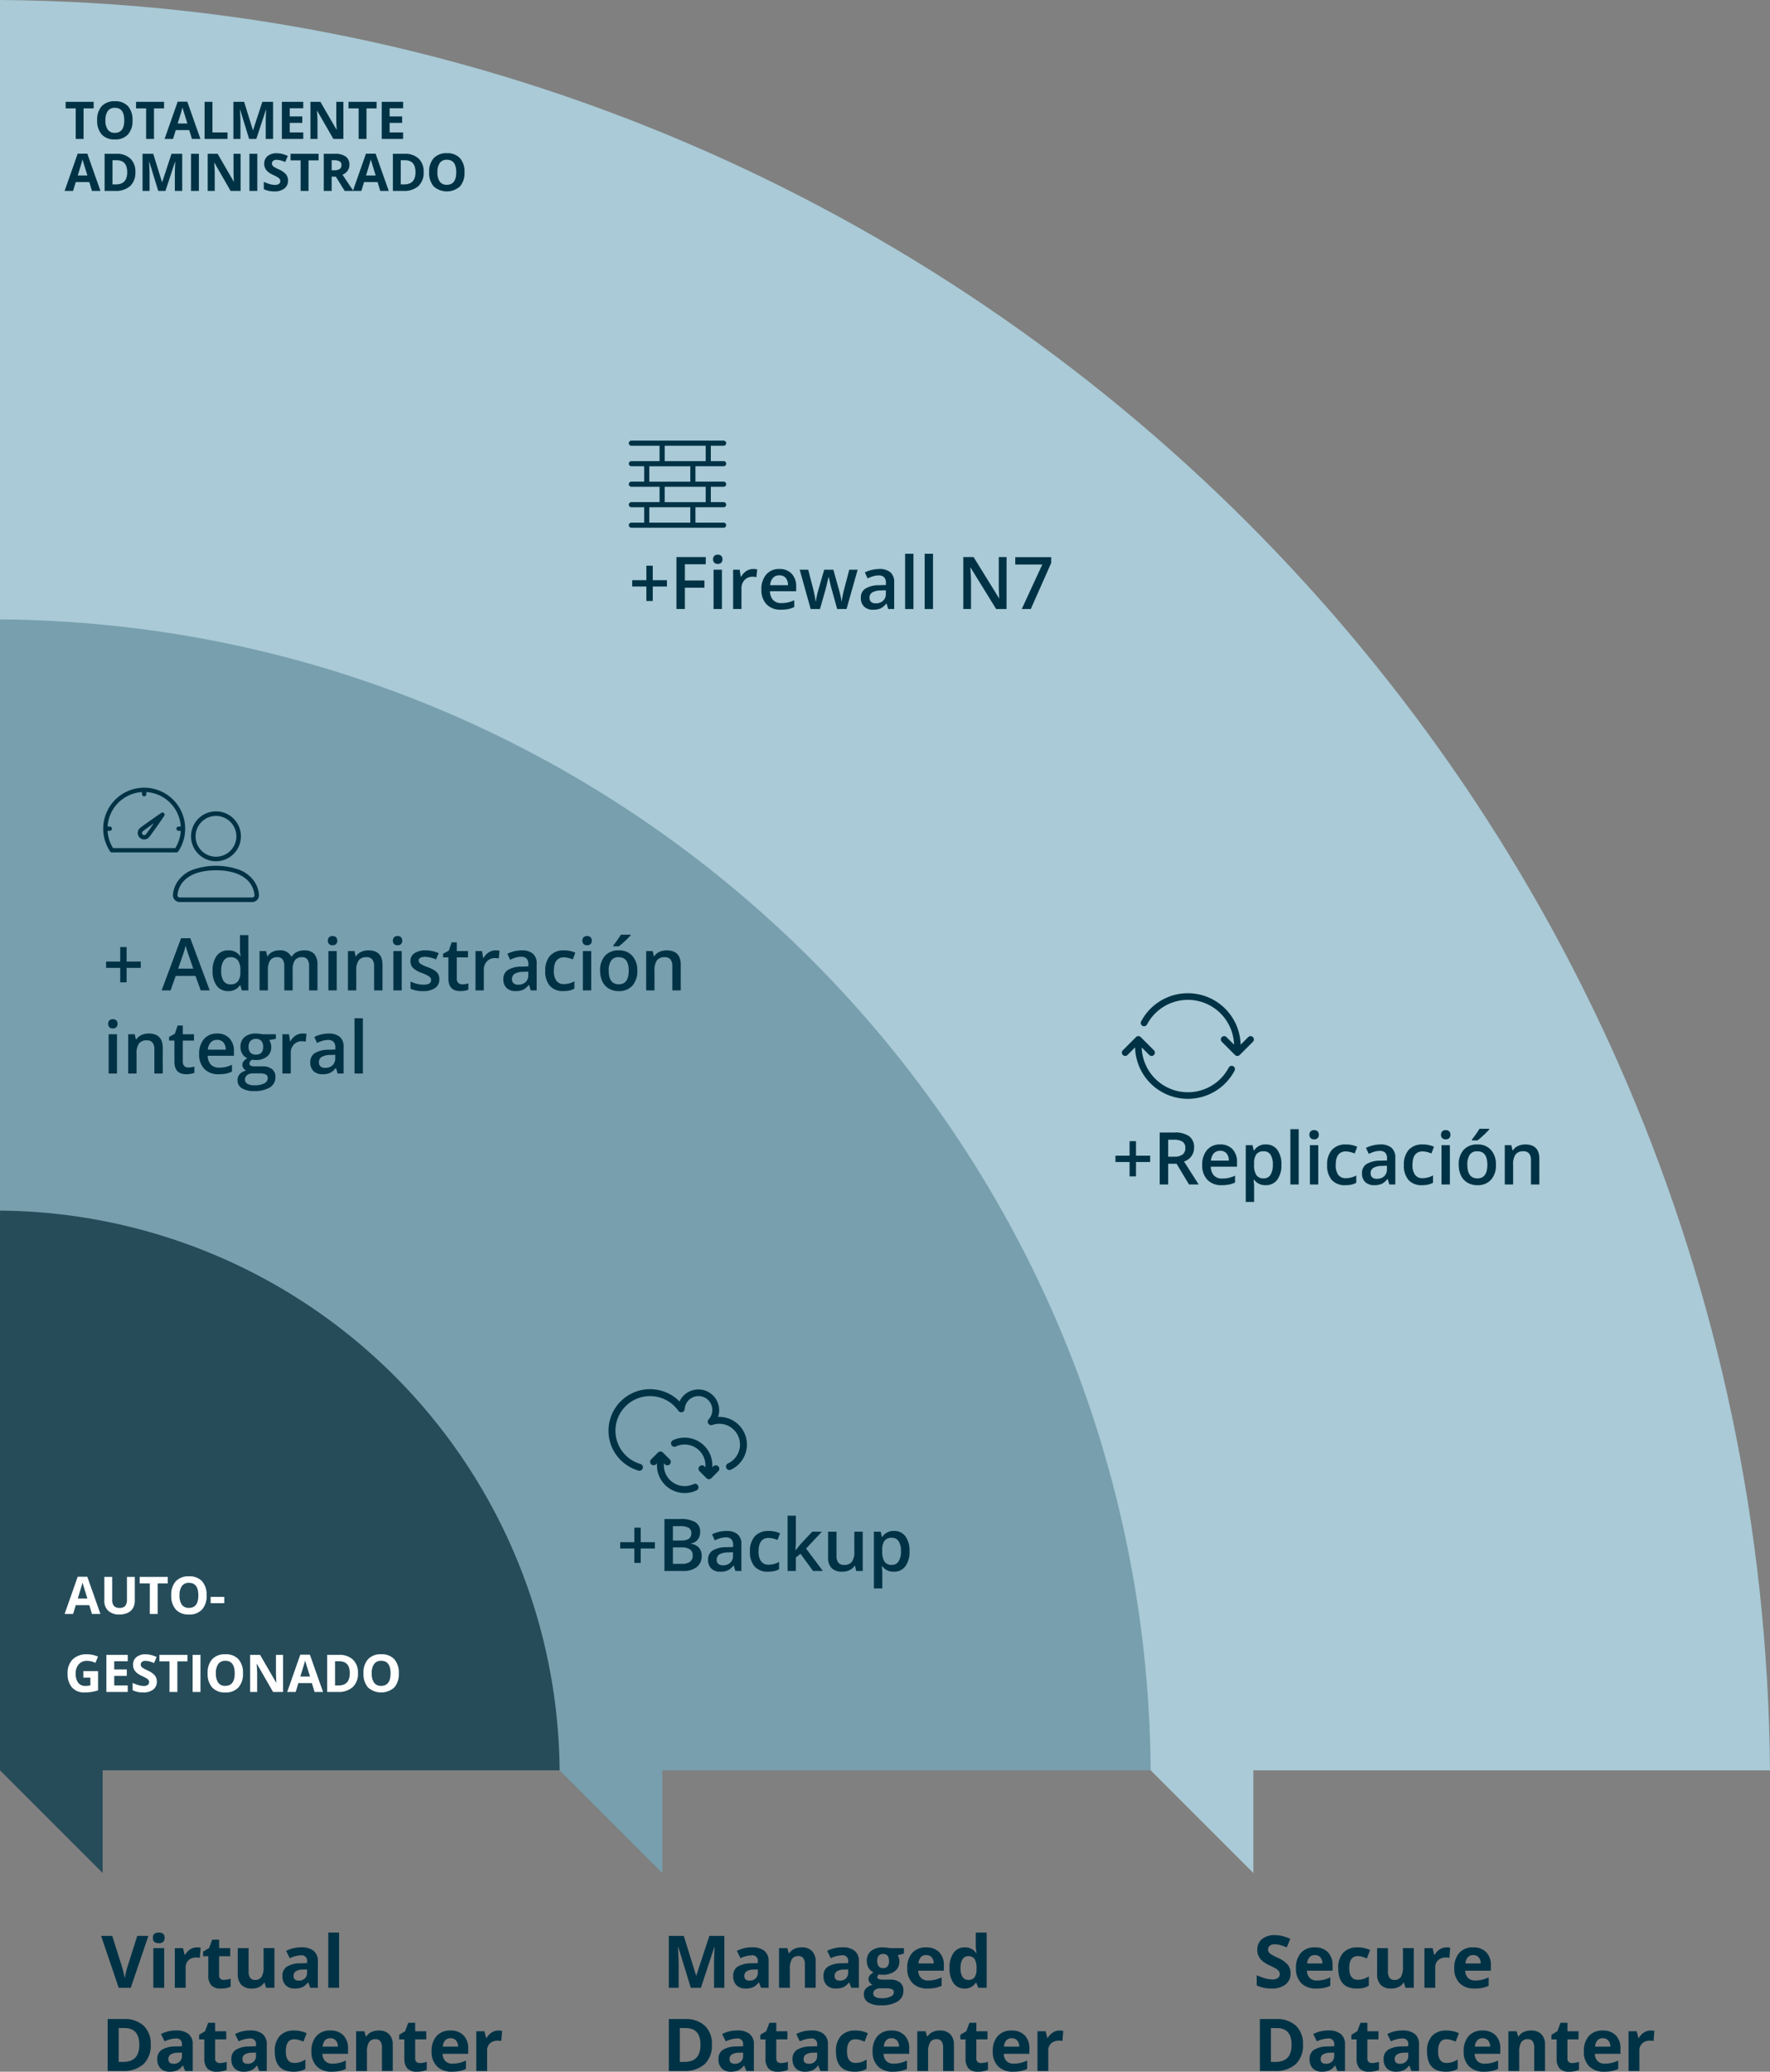 <svg xmlns="http://www.w3.org/2000/svg" width="340.643" height="398.631">
  <rect width="100%" height="100%" fill="#808080" stroke="none"/>
  <defs>
    <clipPath id="a">
      <path fill="#a9cad6" d="M0 0h340.642v340.642H0z"/>
    </clipPath>
    <clipPath id="b">
      <path fill="#789fae" d="M0 0h221.457v221.457H0z"/>
    </clipPath>
    <clipPath id="c">
      <path fill="#264c5a" d="M0 0h107.7v107.7H0z"/>
    </clipPath>
  </defs>
  <g clip-path="url(#a)" transform="translate(.001)">
    <path fill="#a9cad6" d="M0 340.64h340.642C339.17 153.143 187.5 1.471 0-.002Z"/>
  </g>
  <g clip-path="url(#b)" transform="translate(.001 119.185)">
    <path fill="#789fae" d="M0 221.456h221.457C220.5 99.561 121.895.956 0-.001Z"/>
  </g>
  <g clip-path="url(#c)" transform="translate(.001 232.943)">
    <path fill="#264c5a" d="M0 107.699h107.7A108.564 108.564 0 0 0 0-.001Z"/>
  </g>
  <path fill="#003245" d="M26.418 372.5h2.141l-3.4 9.994H22.85l-3.391-9.994h2.14l1.88 5.947q.157.526.325 1.227t.208.974a17.51 17.51 0 0 1 .513-2.2Zm3 .376q0-1.019 1.135-1.019t1.135 1.019a.993.993 0 0 1-.284.755 1.192 1.192 0 0 1-.851.27q-1.13 0-1.13-1.025Zm2.178 9.618h-2.085v-7.643h2.085Zm6.313-7.786a3.362 3.362 0 0 1 .7.062l-.15 1.954a2.388 2.388 0 0 0-.615-.068 2.211 2.211 0 0 0-1.555.513 1.853 1.853 0 0 0-.557 1.436v3.889h-2.088v-7.643h1.579l.308 1.285h.1a2.873 2.873 0 0 1 .96-1.036 2.368 2.368 0 0 1 1.318-.392Zm5.172 6.262a4.52 4.52 0 0 0 1.313-.239v1.552a4.68 4.68 0 0 1-1.914.349 2.343 2.343 0 0 1-1.821-.638 2.752 2.752 0 0 1-.571-1.9v-3.677h-1v-.882l1.148-.7.6-1.613h1.333v1.629h2.14v1.566h-2.14v3.685a.814.814 0 0 0 .25.656.984.984 0 0 0 .662.212Zm8.131 1.524-.28-.978h-.109a2.2 2.2 0 0 1-.95.824 3.244 3.244 0 0 1-1.4.291 2.669 2.669 0 0 1-2.03-.721 2.9 2.9 0 0 1-.684-2.075v-4.984h2.085v4.464a2.144 2.144 0 0 0 .294 1.241 1.069 1.069 0 0 0 .937.414 1.408 1.408 0 0 0 1.265-.584 3.625 3.625 0 0 0 .39-1.938v-3.6h2.085v7.646Zm8.5 0-.4-1.039h-.053a3.079 3.079 0 0 1-1.083.919 3.5 3.5 0 0 1-1.453.256 2.349 2.349 0 0 1-1.733-.629 2.415 2.415 0 0 1-.632-1.791 2.017 2.017 0 0 1 .851-1.794 4.932 4.932 0 0 1 2.567-.639l1.326-.041v-.335a1.039 1.039 0 0 0-1.189-1.162 5.42 5.42 0 0 0-2.154.555l-.69-1.408a6.213 6.213 0 0 1 2.926-.69 3.644 3.644 0 0 1 2.358.67 2.476 2.476 0 0 1 .82 2.037v5.091Zm-.615-3.541-.807.027a2.583 2.583 0 0 0-1.354.328 1.031 1.031 0 0 0-.444.916q0 .882 1.012.882a1.6 1.6 0 0 0 1.155-.412 1.465 1.465 0 0 0 .434-1.107Zm6.162 3.541h-2.083v-10.637h2.083Zm-36.25 10.907a4.922 4.922 0 0 1-1.4 3.78 5.729 5.729 0 0 1-4.062 1.313h-2.83V388.5h3.142a5.284 5.284 0 0 1 3.8 1.294 4.752 4.752 0 0 1 1.35 3.607Zm-2.2.055q0-3.22-2.844-3.22h-1.129v6.508h.909q3.063 0 3.063-3.288Zm8.821 5.038-.4-1.039h-.055a3.079 3.079 0 0 1-1.083.919 3.5 3.5 0 0 1-1.453.256 2.349 2.349 0 0 1-1.733-.629 2.415 2.415 0 0 1-.632-1.791 2.017 2.017 0 0 1 .851-1.794 4.932 4.932 0 0 1 2.567-.639l1.326-.041v-.335a1.039 1.039 0 0 0-1.189-1.162 5.42 5.42 0 0 0-2.153.554l-.69-1.408a6.213 6.213 0 0 1 2.926-.69 3.645 3.645 0 0 1 2.358.67 2.476 2.476 0 0 1 .82 2.037v5.092Zm-.615-3.541-.807.027a2.583 2.583 0 0 0-1.354.328 1.031 1.031 0 0 0-.444.916q0 .882 1.012.882a1.6 1.6 0 0 0 1.159-.417 1.465 1.465 0 0 0 .434-1.107Zm7.3 2.017a4.52 4.52 0 0 0 1.313-.239v1.552a4.68 4.68 0 0 1-1.914.349 2.343 2.343 0 0 1-1.822-.632 2.752 2.752 0 0 1-.571-1.9v-3.683h-1v-.882l1.148-.7.6-1.613h1.333v1.627h2.14v1.565h-2.14v3.685a.814.814 0 0 0 .25.656.984.984 0 0 0 .66.215Zm7.568 1.524-.4-1.039h-.055a3.079 3.079 0 0 1-1.083.919 3.5 3.5 0 0 1-1.453.256 2.349 2.349 0 0 1-1.733-.629 2.415 2.415 0 0 1-.632-1.791 2.017 2.017 0 0 1 .851-1.794 4.931 4.931 0 0 1 2.567-.639l1.326-.041v-.335a1.039 1.039 0 0 0-1.189-1.162 5.42 5.42 0 0 0-2.153.554l-.69-1.408a6.213 6.213 0 0 1 2.92-.691 3.645 3.645 0 0 1 2.358.67 2.476 2.476 0 0 1 .82 2.037v5.093Zm-.615-3.541-.809.027a2.583 2.583 0 0 0-1.354.328 1.031 1.031 0 0 0-.444.916q0 .882 1.012.882a1.6 1.6 0 0 0 1.159-.417 1.465 1.465 0 0 0 .434-1.107Zm7.181 3.678q-3.568 0-3.568-3.917a4.178 4.178 0 0 1 .971-2.977 3.641 3.641 0 0 1 2.782-1.029 5.3 5.3 0 0 1 2.379.52l-.615 1.613q-.492-.2-.916-.325a2.951 2.951 0 0 0-.848-.126q-1.627 0-1.627 2.311 0 2.242 1.627 2.242a3.709 3.709 0 0 0 1.114-.161 4.023 4.023 0 0 0 1.025-.5v1.784a3.36 3.36 0 0 1-1.022.444 5.747 5.747 0 0 1-1.302.121Zm7.12-6.437a1.322 1.322 0 0 0-1.039.42 1.946 1.946 0 0 0-.431 1.193h2.926a1.738 1.738 0 0 0-.4-1.193 1.366 1.366 0 0 0-1.056-.42Zm.294 6.439a3.945 3.945 0 0 1-2.885-1.019 3.857 3.857 0 0 1-1.039-2.885 4.242 4.242 0 0 1 .96-2.97 3.42 3.42 0 0 1 2.66-1.051 3.366 3.366 0 0 1 2.522.923 3.491 3.491 0 0 1 .9 2.55v1.013h-4.93a2.007 2.007 0 0 0 .526 1.388 1.852 1.852 0 0 0 1.381.5 5.732 5.732 0 0 0 1.306-.144 6.533 6.533 0 0 0 1.285-.458v1.614a4.9 4.9 0 0 1-1.169.4 7.37 7.37 0 0 1-1.521.137Zm11.727-.139h-2.085v-4.464a2.144 2.144 0 0 0-.294-1.241 1.069 1.069 0 0 0-.937-.414 1.408 1.408 0 0 0-1.265.584 3.625 3.625 0 0 0-.39 1.938v3.597h-2.084v-7.643h1.593l.28.978h.116a2.2 2.2 0 0 1 .96-.837 3.271 3.271 0 0 1 1.391-.284 2.673 2.673 0 0 1 2.023.721 2.894 2.894 0 0 1 .69 2.082Zm5.226-1.524a4.52 4.52 0 0 0 1.313-.239v1.552a4.68 4.68 0 0 1-1.914.349 2.343 2.343 0 0 1-1.822-.632 2.752 2.752 0 0 1-.571-1.9v-3.683h-1v-.882l1.148-.7.6-1.613h1.333v1.627h2.14v1.565h-2.14v3.685a.814.814 0 0 0 .25.656.984.984 0 0 0 .663.215Zm5.882-4.776a1.322 1.322 0 0 0-1.039.42 1.946 1.946 0 0 0-.431 1.193h2.931a1.738 1.738 0 0 0-.4-1.193 1.366 1.366 0 0 0-1.061-.42Zm.294 6.439a3.945 3.945 0 0 1-2.885-1.019 3.857 3.857 0 0 1-1.039-2.885 4.242 4.242 0 0 1 .96-2.97 3.42 3.42 0 0 1 2.656-1.049 3.366 3.366 0 0 1 2.522.923 3.491 3.491 0 0 1 .9 2.55v1.011h-4.925a2.007 2.007 0 0 0 .526 1.388 1.852 1.852 0 0 0 1.381.5 5.732 5.732 0 0 0 1.306-.144 6.533 6.533 0 0 0 1.285-.458v1.614a4.9 4.9 0 0 1-1.169.4 7.37 7.37 0 0 1-1.518.137Zm8.938-7.923a3.362 3.362 0 0 1 .7.062l-.157 1.955a2.388 2.388 0 0 0-.615-.068 2.211 2.211 0 0 0-1.555.513 1.853 1.853 0 0 0-.557 1.436v3.886h-2.081v-7.643h1.579l.308 1.285h.1a2.873 2.873 0 0 1 .96-1.036 2.368 2.368 0 0 1 1.318-.392ZM132.948 382.494l-2.406-7.841h-.062q.13 2.393.13 3.192v4.649h-1.893V372.5h2.885l2.365 7.643h.041l2.509-7.643h2.885v9.994h-1.976v-4.73q0-.335.01-.772t.092-2.324h-.062l-2.576 7.826Zm13.518 0-.4-1.039h-.055a3.079 3.079 0 0 1-1.083.919 3.5 3.5 0 0 1-1.453.256 2.349 2.349 0 0 1-1.733-.629 2.415 2.415 0 0 1-.632-1.791 2.017 2.017 0 0 1 .851-1.794 4.932 4.932 0 0 1 2.567-.639l1.326-.041v-.335a1.039 1.039 0 0 0-1.195-1.162 5.42 5.42 0 0 0-2.153.554l-.69-1.408a6.213 6.213 0 0 1 2.926-.69 3.645 3.645 0 0 1 2.358.67 2.476 2.476 0 0 1 .82 2.037v5.092Zm-.615-3.541-.807.027a2.583 2.583 0 0 0-1.354.328 1.031 1.031 0 0 0-.444.916q0 .882 1.012.882a1.6 1.6 0 0 0 1.159-.417 1.465 1.465 0 0 0 .434-1.107Zm11.133 3.541h-2.085v-4.464a2.144 2.144 0 0 0-.294-1.236 1.069 1.069 0 0 0-.937-.414 1.408 1.408 0 0 0-1.265.584 3.625 3.625 0 0 0-.39 1.938v3.592h-2.084v-7.643h1.593l.28.978h.116a2.2 2.2 0 0 1 .96-.837 3.271 3.271 0 0 1 1.391-.284 2.673 2.673 0 0 1 2.023.721 2.894 2.894 0 0 1 .69 2.082Zm6.86 0-.4-1.039h-.055a3.079 3.079 0 0 1-1.083.919 3.5 3.5 0 0 1-1.453.256 2.349 2.349 0 0 1-1.733-.629 2.415 2.415 0 0 1-.632-1.791 2.017 2.017 0 0 1 .851-1.794 4.932 4.932 0 0 1 2.567-.639l1.326-.041v-.335a1.039 1.039 0 0 0-1.193-1.162 5.42 5.42 0 0 0-2.153.554l-.69-1.408a6.213 6.213 0 0 1 2.926-.69 3.644 3.644 0 0 1 2.358.67 2.476 2.476 0 0 1 .82 2.037v5.092Zm-.615-3.541-.807.027a2.583 2.583 0 0 0-1.354.328 1.031 1.031 0 0 0-.444.916q0 .882 1.012.882a1.6 1.6 0 0 0 1.159-.417 1.465 1.465 0 0 0 .434-1.107Zm10.73-4.102v1.06l-1.2.308a2.085 2.085 0 0 1 .328 1.148 2.319 2.319 0 0 1-.858 1.917 3.716 3.716 0 0 1-2.382.687l-.376-.021-.308-.034a.693.693 0 0 0-.321.547q0 .451 1.148.451h1.3a2.963 2.963 0 0 1 1.917.54 1.93 1.93 0 0 1 .66 1.586 2.352 2.352 0 0 1-1.118 2.078 5.821 5.821 0 0 1-3.209.738 4.443 4.443 0 0 1-2.444-.557 1.769 1.769 0 0 1-.844-1.562 1.635 1.635 0 0 1 .431-1.155 2.445 2.445 0 0 1 1.265-.663 1.4 1.4 0 0 1-.561-.448 1.1 1.1 0 0 1 .014-1.388 2.924 2.924 0 0 1 .731-.571 2.051 2.051 0 0 1-.954-.834 2.538 2.538 0 0 1-.352-1.354 2.387 2.387 0 0 1 .815-1.93 3.518 3.518 0 0 1 2.324-.684 5.949 5.949 0 0 1 .762.058q.441.058.564.085Zm-5.9 8.723a.756.756 0 0 0 .414.677 2.276 2.276 0 0 0 1.157.243 4.1 4.1 0 0 0 1.757-.308.938.938 0 0 0 .636-.841.6.6 0 0 0-.376-.595 3.079 3.079 0 0 0-1.162-.164h-1.08a1.636 1.636 0 0 0-.96.27.833.833 0 0 0-.386.718Zm.759-6.221a1.556 1.556 0 0 0 .284.984 1.03 1.03 0 0 0 .865.362 1.009 1.009 0 0 0 .861-.362 1.6 1.6 0 0 0 .273-.984q0-1.381-1.135-1.381t-1.149 1.381Zm9.422-1.159a1.322 1.322 0 0 0-1.039.42 1.946 1.946 0 0 0-.431 1.193h2.926a1.738 1.738 0 0 0-.4-1.193 1.366 1.366 0 0 0-1.056-.42Zm.294 6.439a3.945 3.945 0 0 1-2.885-1.019 3.857 3.857 0 0 1-1.039-2.885 4.242 4.242 0 0 1 .96-2.97 3.42 3.42 0 0 1 2.656-1.049 3.366 3.366 0 0 1 2.522.923 3.491 3.491 0 0 1 .9 2.55v1.011h-4.925a2.007 2.007 0 0 0 .526 1.388 1.852 1.852 0 0 0 1.381.5 5.732 5.732 0 0 0 1.306-.144 6.533 6.533 0 0 0 1.285-.458v1.614a4.9 4.9 0 0 1-1.169.4 7.37 7.37 0 0 1-1.518.137Zm7.092 0a2.482 2.482 0 0 1-2.116-1.046 4.808 4.808 0 0 1-.769-2.9 4.813 4.813 0 0 1 .783-2.929 2.542 2.542 0 0 1 2.157-1.049 2.493 2.493 0 0 1 2.2 1.121h.068a8.524 8.524 0 0 1-.157-1.524v-2.449h2.092v10.637h-1.6l-.4-.991h-.089a2.386 2.386 0 0 1-2.168 1.128Zm.731-1.661a1.413 1.413 0 0 0 1.172-.465 2.7 2.7 0 0 0 .407-1.579v-.226a3.125 3.125 0 0 0-.377-1.766 1.409 1.409 0 0 0-1.234-.533 1.224 1.224 0 0 0-1.083.591 3.155 3.155 0 0 0-.383 1.72 2.99 2.99 0 0 0 .39 1.692 1.273 1.273 0 0 0 1.11.564Zm-49.348 12.429a4.922 4.922 0 0 1-1.4 3.78 5.729 5.729 0 0 1-4.062 1.313h-2.83V388.5h3.142a5.284 5.284 0 0 1 3.8 1.294 4.752 4.752 0 0 1 1.35 3.607Zm-2.2.055q0-3.22-2.844-3.22h-1.129v6.508h.909q3.063 0 3.063-3.288Zm8.821 5.038-.4-1.039h-.055a3.079 3.079 0 0 1-1.083.919 3.5 3.5 0 0 1-1.453.256 2.349 2.349 0 0 1-1.733-.629 2.415 2.415 0 0 1-.632-1.791 2.017 2.017 0 0 1 .851-1.794 4.932 4.932 0 0 1 2.567-.639l1.326-.041v-.335a1.039 1.039 0 0 0-1.189-1.162 5.42 5.42 0 0 0-2.153.554l-.69-1.408a6.213 6.213 0 0 1 2.926-.69 3.645 3.645 0 0 1 2.358.67 2.476 2.476 0 0 1 .82 2.037v5.092Zm-.615-3.541-.807.027a2.583 2.583 0 0 0-1.354.328 1.031 1.031 0 0 0-.444.916q0 .882 1.012.882a1.6 1.6 0 0 0 1.159-.417 1.465 1.465 0 0 0 .434-1.107Zm7.3 2.017a4.52 4.52 0 0 0 1.313-.239v1.552a4.68 4.68 0 0 1-1.914.349 2.343 2.343 0 0 1-1.822-.632 2.752 2.752 0 0 1-.571-1.9v-3.683h-1v-.882l1.148-.7.6-1.613h1.333v1.627h2.14v1.565h-2.14v3.685a.814.814 0 0 0 .25.656.984.984 0 0 0 .66.215Zm7.568 1.524-.4-1.039h-.055a3.079 3.079 0 0 1-1.083.919 3.5 3.5 0 0 1-1.453.256 2.349 2.349 0 0 1-1.733-.629 2.415 2.415 0 0 1-.632-1.791 2.017 2.017 0 0 1 .851-1.794 4.931 4.931 0 0 1 2.567-.639l1.326-.041v-.335a1.039 1.039 0 0 0-1.189-1.162 5.42 5.42 0 0 0-2.153.554l-.69-1.408a6.213 6.213 0 0 1 2.92-.691 3.645 3.645 0 0 1 2.358.67 2.476 2.476 0 0 1 .82 2.037v5.093Zm-.615-3.541-.809.027a2.583 2.583 0 0 0-1.354.328 1.031 1.031 0 0 0-.444.916q0 .882 1.012.882a1.6 1.6 0 0 0 1.159-.417 1.465 1.465 0 0 0 .434-1.107Zm7.181 3.678q-3.568 0-3.568-3.917a4.178 4.178 0 0 1 .971-2.977 3.641 3.641 0 0 1 2.782-1.029 5.3 5.3 0 0 1 2.379.52l-.615 1.613q-.492-.2-.916-.325a2.951 2.951 0 0 0-.848-.126q-1.627 0-1.627 2.311 0 2.242 1.627 2.242a3.709 3.709 0 0 0 1.114-.161 4.023 4.023 0 0 0 1.025-.5v1.784a3.36 3.36 0 0 1-1.022.444 5.747 5.747 0 0 1-1.302.121Zm7.12-6.437a1.322 1.322 0 0 0-1.039.42 1.946 1.946 0 0 0-.431 1.193h2.926a1.738 1.738 0 0 0-.4-1.193 1.366 1.366 0 0 0-1.056-.42Zm.294 6.439a3.945 3.945 0 0 1-2.885-1.019 3.857 3.857 0 0 1-1.039-2.885 4.242 4.242 0 0 1 .96-2.97 3.42 3.42 0 0 1 2.66-1.051 3.366 3.366 0 0 1 2.522.923 3.491 3.491 0 0 1 .9 2.55v1.013h-4.93a2.007 2.007 0 0 0 .526 1.388 1.852 1.852 0 0 0 1.381.5 5.732 5.732 0 0 0 1.306-.144 6.533 6.533 0 0 0 1.285-.458v1.614a4.9 4.9 0 0 1-1.169.4 7.37 7.37 0 0 1-1.521.137Zm11.727-.139h-2.085v-4.464a2.144 2.144 0 0 0-.294-1.241 1.069 1.069 0 0 0-.937-.414 1.408 1.408 0 0 0-1.265.584 3.625 3.625 0 0 0-.39 1.938v3.597h-2.084v-7.643h1.593l.28.978h.116a2.2 2.2 0 0 1 .96-.837 3.271 3.271 0 0 1 1.391-.284 2.673 2.673 0 0 1 2.023.721 2.894 2.894 0 0 1 .69 2.082Zm5.226-1.524a4.52 4.52 0 0 0 1.313-.239v1.552a4.68 4.68 0 0 1-1.914.349 2.343 2.343 0 0 1-1.822-.632 2.752 2.752 0 0 1-.571-1.9v-3.683h-1v-.882l1.148-.7.6-1.613h1.333v1.627h2.14v1.565h-2.14v3.685a.814.814 0 0 0 .25.656.984.984 0 0 0 .663.215Zm5.882-4.776a1.322 1.322 0 0 0-1.039.42 1.946 1.946 0 0 0-.431 1.193h2.931a1.738 1.738 0 0 0-.4-1.193 1.366 1.366 0 0 0-1.061-.42Zm.294 6.439a3.945 3.945 0 0 1-2.885-1.019 3.857 3.857 0 0 1-1.039-2.885 4.242 4.242 0 0 1 .96-2.97 3.42 3.42 0 0 1 2.656-1.049 3.366 3.366 0 0 1 2.522.923 3.491 3.491 0 0 1 .9 2.55v1.011h-4.925a2.007 2.007 0 0 0 .526 1.388 1.852 1.852 0 0 0 1.381.5 5.732 5.732 0 0 0 1.306-.144 6.533 6.533 0 0 0 1.285-.458v1.614a4.9 4.9 0 0 1-1.169.4 7.37 7.37 0 0 1-1.518.137Zm8.938-7.923a3.362 3.362 0 0 1 .7.062l-.157 1.955a2.388 2.388 0 0 0-.615-.068 2.211 2.211 0 0 0-1.555.513 1.853 1.853 0 0 0-.557 1.436v3.886h-2.081v-7.643h1.579l.308 1.285h.1a2.873 2.873 0 0 1 .96-1.036 2.368 2.368 0 0 1 1.318-.392ZM248.373 379.719a2.583 2.583 0 0 1-.974 2.133 4.232 4.232 0 0 1-2.71.779 6.366 6.366 0 0 1-2.83-.6v-1.971a11.663 11.663 0 0 0 1.712.636 5.067 5.067 0 0 0 1.282.185 1.822 1.822 0 0 0 1.07-.267.912.912 0 0 0 .373-.793.875.875 0 0 0-.164-.523 1.836 1.836 0 0 0-.482-.441 12.4 12.4 0 0 0-1.3-.677 6.14 6.14 0 0 1-1.374-.827 3.105 3.105 0 0 1-.731-.923 2.634 2.634 0 0 1-.273-1.23 2.583 2.583 0 0 1 .9-2.085 3.735 3.735 0 0 1 2.485-.759 5.868 5.868 0 0 1 1.487.185 10.22 10.22 0 0 1 1.48.52l-.682 1.647a10 10 0 0 0-1.326-.458 4.258 4.258 0 0 0-1.029-.13 1.362 1.362 0 0 0-.923.28.925.925 0 0 0-.321.731.905.905 0 0 0 .13.489 1.428 1.428 0 0 0 .414.4 12.787 12.787 0 0 0 1.343.7 5.345 5.345 0 0 1 1.921 1.343 2.622 2.622 0 0 1 .522 1.656Zm4.673-3.525a1.322 1.322 0 0 0-1.039.42 1.946 1.946 0 0 0-.431 1.193h2.926a1.738 1.738 0 0 0-.4-1.193 1.366 1.366 0 0 0-1.056-.42Zm.294 6.439a3.945 3.945 0 0 1-2.885-1.019 3.857 3.857 0 0 1-1.039-2.887 4.242 4.242 0 0 1 .96-2.97 3.42 3.42 0 0 1 2.656-1.049 3.366 3.366 0 0 1 2.522.923 3.491 3.491 0 0 1 .9 2.55v1.013h-4.926a2.007 2.007 0 0 0 .526 1.388 1.852 1.852 0 0 0 1.381.5 5.732 5.732 0 0 0 1.306-.144 6.533 6.533 0 0 0 1.285-.458v1.614a4.9 4.9 0 0 1-1.169.4 7.37 7.37 0 0 1-1.517.137Zm7.776 0q-3.568 0-3.568-3.917a4.178 4.178 0 0 1 .968-2.979 3.641 3.641 0 0 1 2.782-1.029 5.3 5.3 0 0 1 2.379.52l-.615 1.613q-.492-.2-.916-.325a2.951 2.951 0 0 0-.848-.126q-1.627 0-1.627 2.311 0 2.242 1.627 2.242a3.709 3.709 0 0 0 1.114-.161 4.023 4.023 0 0 0 1.025-.5v1.784a3.36 3.36 0 0 1-1.022.444 5.747 5.747 0 0 1-1.299.121Zm9.368-.139-.28-.978h-.109a2.2 2.2 0 0 1-.95.824 3.244 3.244 0 0 1-1.4.291 2.669 2.669 0 0 1-2.03-.721 2.9 2.9 0 0 1-.684-2.075v-4.984h2.085v4.464a2.144 2.144 0 0 0 .294 1.241 1.069 1.069 0 0 0 .937.414 1.408 1.408 0 0 0 1.265-.584 3.625 3.625 0 0 0 .39-1.938v-3.6h2.085v7.646Zm7.913-7.786a3.362 3.362 0 0 1 .7.062l-.153 1.954a2.388 2.388 0 0 0-.615-.068 2.211 2.211 0 0 0-1.555.513 1.853 1.853 0 0 0-.558 1.435v3.89h-2.084v-7.643h1.579l.305 1.286h.1a2.873 2.873 0 0 1 .96-1.036 2.368 2.368 0 0 1 1.321-.393Zm5.119 1.486a1.322 1.322 0 0 0-1.039.42 1.946 1.946 0 0 0-.431 1.193h2.926a1.738 1.738 0 0 0-.4-1.193 1.366 1.366 0 0 0-1.056-.42Zm.294 6.439a3.945 3.945 0 0 1-2.885-1.019 3.857 3.857 0 0 1-1.039-2.885 4.242 4.242 0 0 1 .96-2.97 3.42 3.42 0 0 1 2.656-1.049 3.366 3.366 0 0 1 2.522.923 3.491 3.491 0 0 1 .9 2.55v1.011h-4.928a2.007 2.007 0 0 0 .526 1.388 1.852 1.852 0 0 0 1.381.5 5.732 5.732 0 0 0 1.306-.144 6.533 6.533 0 0 0 1.285-.458v1.614a4.9 4.9 0 0 1-1.168.4 7.37 7.37 0 0 1-1.518.137Zm-33.044 10.768a4.922 4.922 0 0 1-1.4 3.78 5.729 5.729 0 0 1-4.062 1.313h-2.83V388.5h3.142a5.284 5.284 0 0 1 3.8 1.294 4.752 4.752 0 0 1 1.35 3.607Zm-2.2.055q0-3.22-2.844-3.22h-1.129v6.508h.909q3.063 0 3.063-3.288Zm8.821 5.038-.4-1.039h-.055a3.079 3.079 0 0 1-1.083.919 3.5 3.5 0 0 1-1.453.256 2.349 2.349 0 0 1-1.733-.629 2.415 2.415 0 0 1-.632-1.791 2.017 2.017 0 0 1 .851-1.794 4.932 4.932 0 0 1 2.567-.639l1.326-.041v-.335a1.039 1.039 0 0 0-1.189-1.162 5.42 5.42 0 0 0-2.153.554l-.69-1.408a6.213 6.213 0 0 1 2.926-.69 3.645 3.645 0 0 1 2.358.67 2.476 2.476 0 0 1 .82 2.037v5.092Zm-.615-3.541-.807.027a2.583 2.583 0 0 0-1.354.328 1.031 1.031 0 0 0-.444.916q0 .882 1.012.882a1.6 1.6 0 0 0 1.159-.417 1.465 1.465 0 0 0 .434-1.107Zm7.3 2.017a4.52 4.52 0 0 0 1.313-.239v1.552a4.68 4.68 0 0 1-1.914.349 2.343 2.343 0 0 1-1.822-.632 2.752 2.752 0 0 1-.571-1.9v-3.683h-1v-.882l1.148-.7.6-1.613h1.333v1.627h2.14v1.565h-2.14v3.685a.814.814 0 0 0 .25.656.984.984 0 0 0 .66.215Zm7.568 1.524-.4-1.039h-.055a3.079 3.079 0 0 1-1.083.919 3.5 3.5 0 0 1-1.453.256 2.349 2.349 0 0 1-1.733-.629 2.415 2.415 0 0 1-.632-1.791 2.017 2.017 0 0 1 .851-1.794 4.931 4.931 0 0 1 2.567-.639l1.326-.041v-.335a1.039 1.039 0 0 0-1.189-1.162 5.42 5.42 0 0 0-2.153.554l-.69-1.408a6.213 6.213 0 0 1 2.92-.691 3.645 3.645 0 0 1 2.358.67 2.476 2.476 0 0 1 .82 2.037v5.093Zm-.615-3.541-.809.027a2.583 2.583 0 0 0-1.354.328 1.031 1.031 0 0 0-.444.916q0 .882 1.012.882a1.6 1.6 0 0 0 1.159-.417 1.465 1.465 0 0 0 .434-1.107Zm7.181 3.678q-3.568 0-3.568-3.917a4.178 4.178 0 0 1 .971-2.977 3.641 3.641 0 0 1 2.782-1.029 5.3 5.3 0 0 1 2.379.52l-.615 1.613q-.492-.2-.916-.325a2.951 2.951 0 0 0-.848-.126q-1.627 0-1.627 2.311 0 2.242 1.627 2.242a3.709 3.709 0 0 0 1.114-.161 4.023 4.023 0 0 0 1.025-.5v1.784a3.36 3.36 0 0 1-1.022.444 5.747 5.747 0 0 1-1.302.121Zm7.12-6.437a1.322 1.322 0 0 0-1.039.42 1.946 1.946 0 0 0-.431 1.193h2.926a1.738 1.738 0 0 0-.4-1.193 1.366 1.366 0 0 0-1.056-.42Zm.294 6.439a3.945 3.945 0 0 1-2.885-1.019 3.857 3.857 0 0 1-1.039-2.885 4.242 4.242 0 0 1 .96-2.97 3.42 3.42 0 0 1 2.66-1.051 3.366 3.366 0 0 1 2.522.923 3.491 3.491 0 0 1 .9 2.55v1.013h-4.93a2.007 2.007 0 0 0 .526 1.388 1.852 1.852 0 0 0 1.381.5 5.732 5.732 0 0 0 1.306-.144 6.533 6.533 0 0 0 1.285-.458v1.614a4.9 4.9 0 0 1-1.169.4 7.37 7.37 0 0 1-1.521.137Zm11.727-.139h-2.085v-4.464a2.144 2.144 0 0 0-.294-1.241 1.069 1.069 0 0 0-.937-.414 1.408 1.408 0 0 0-1.265.584 3.625 3.625 0 0 0-.39 1.938v3.597h-2.084v-7.643h1.593l.28.978h.116a2.2 2.2 0 0 1 .96-.837 3.271 3.271 0 0 1 1.391-.284 2.673 2.673 0 0 1 2.023.721 2.894 2.894 0 0 1 .69 2.082Zm5.226-1.524a4.52 4.52 0 0 0 1.313-.239v1.552a4.68 4.68 0 0 1-1.914.349 2.343 2.343 0 0 1-1.822-.632 2.752 2.752 0 0 1-.571-1.9v-3.683h-1v-.882l1.148-.7.6-1.613h1.333v1.627h2.14v1.565h-2.14v3.685a.814.814 0 0 0 .25.656.984.984 0 0 0 .663.215Zm5.882-4.776a1.322 1.322 0 0 0-1.039.42 1.946 1.946 0 0 0-.431 1.193h2.931a1.738 1.738 0 0 0-.4-1.193 1.366 1.366 0 0 0-1.061-.42Zm.294 6.439a3.945 3.945 0 0 1-2.885-1.019 3.857 3.857 0 0 1-1.039-2.885 4.242 4.242 0 0 1 .96-2.97 3.42 3.42 0 0 1 2.656-1.049 3.366 3.366 0 0 1 2.522.923 3.491 3.491 0 0 1 .9 2.55v1.011h-4.925a2.007 2.007 0 0 0 .526 1.388 1.852 1.852 0 0 0 1.381.5 5.732 5.732 0 0 0 1.306-.144 6.533 6.533 0 0 0 1.285-.458v1.614a4.9 4.9 0 0 1-1.169.4 7.37 7.37 0 0 1-1.518.137Zm8.938-7.923a3.362 3.362 0 0 1 .7.062l-.157 1.955a2.388 2.388 0 0 0-.615-.068 2.211 2.211 0 0 0-1.555.513 1.853 1.853 0 0 0-.557 1.436v3.886h-2.081v-7.643h1.579l.308 1.285h.1a2.873 2.873 0 0 1 .96-1.036 2.368 2.368 0 0 1 1.318-.392ZM23.135 186.24h-2.721v-1.217h2.721v-2.789h1.23v2.789h2.728v1.217h-2.728v2.775h-1.23Zm15.49 4.327-1-2.775h-3.819l-.977 2.775h-1.723l3.739-10.035h1.777l3.736 10.035Zm-1.429-4.184-.938-2.716q-.1-.273-.284-.861t-.25-.861a15.32 15.32 0 0 1-.54 1.839l-.9 2.6Zm6.723 4.32a2.633 2.633 0 0 1-2.208-1.025 4.609 4.609 0 0 1-.793-2.878 4.624 4.624 0 0 1 .8-2.9 2.658 2.658 0 0 1 2.229-1.033 2.606 2.606 0 0 1 2.27 1.1h.082a9.63 9.63 0 0 1-.116-1.285v-2.752h1.613v10.637h-1.258l-.28-.991h-.075a2.568 2.568 0 0 1-2.263 1.128Zm.431-1.3a1.748 1.748 0 0 0 1.442-.557 2.933 2.933 0 0 0 .465-1.808v-.226a3.389 3.389 0 0 0-.465-2.03 1.724 1.724 0 0 0-1.456-.6 1.477 1.477 0 0 0-1.306.687 3.521 3.521 0 0 0-.458 1.958 3.433 3.433 0 0 0 .444 1.917 1.5 1.5 0 0 0 1.335.661Zm11.974 1.164h-1.613v-4.662a2.114 2.114 0 0 0-.328-1.3 1.211 1.211 0 0 0-1.025-.423 1.564 1.564 0 0 0-1.364.6 3.549 3.549 0 0 0-.434 2.013v3.772h-1.607v-7.561h1.258l.226.991h.082a2.1 2.1 0 0 1 .913-.834 2.943 2.943 0 0 1 1.315-.296 2.3 2.3 0 0 1 2.311 1.192h.109a2.3 2.3 0 0 1 .943-.875 2.994 2.994 0 0 1 1.395-.317 2.539 2.539 0 0 1 1.972.684 3.027 3.027 0 0 1 .619 2.085v4.931h-1.607v-4.662a2.1 2.1 0 0 0-.332-1.3 1.221 1.221 0 0 0-1.029-.427 1.6 1.6 0 0 0-1.37.589 3.013 3.013 0 0 0-.434 1.794Zm8.48 0h-1.606v-7.561h1.606Zm-1.7-9.563a.889.889 0 0 1 .236-.663.919.919 0 0 1 .673-.232.9.9 0 0 1 .66.232.889.889 0 0 1 .236.663.873.873 0 0 1-.236.646.892.892 0 0 1-.66.236.911.911 0 0 1-.673-.236.873.873 0 0 1-.238-.646Zm10.508 9.563h-1.613v-4.648a2.034 2.034 0 0 0-.352-1.306 1.361 1.361 0 0 0-1.118-.431 1.777 1.777 0 0 0-1.49.6 3.321 3.321 0 0 0-.472 2.017v3.768h-1.609v-7.561h1.258l.226.991h.082a2.237 2.237 0 0 1 .971-.834 3.253 3.253 0 0 1 1.397-.296q2.721 0 2.721 2.769Zm3.7 0h-1.604v-7.561h1.606Zm-1.7-9.563a.889.889 0 0 1 .236-.663.919.919 0 0 1 .673-.232.9.9 0 0 1 .66.232.889.889 0 0 1 .236.663.873.873 0 0 1-.236.646.892.892 0 0 1-.66.236.911.911 0 0 1-.673-.236.873.873 0 0 1-.236-.646Zm8.938 7.41a1.978 1.978 0 0 1-.807 1.7 3.863 3.863 0 0 1-2.311.591 5.458 5.458 0 0 1-2.427-.458v-1.389a5.958 5.958 0 0 0 2.481.615q1.483 0 1.483-.9a.709.709 0 0 0-.164-.479 1.942 1.942 0 0 0-.54-.4 9.294 9.294 0 0 0-1.046-.465 4.838 4.838 0 0 1-1.761-1.003 1.872 1.872 0 0 1-.461-1.312 1.724 1.724 0 0 1 .783-1.507 3.714 3.714 0 0 1 2.125-.54 6.031 6.031 0 0 1 2.522.54l-.52 1.21a5.61 5.61 0 0 0-2.058-.506q-1.271 0-1.271.725a.729.729 0 0 0 .332.6 7.291 7.291 0 0 0 1.446.677 6.609 6.609 0 0 1 1.36.663 1.982 1.982 0 0 1 .629.694 2.008 2.008 0 0 1 .205.944Zm4.413.991a3.907 3.907 0 0 0 1.176-.185v1.21a3.243 3.243 0 0 1-.687.195 4.733 4.733 0 0 1-.872.079q-2.283 0-2.283-2.406v-4.075h-1.032v-.711l1.107-.588.547-1.6h.991v1.682h2.153v1.217H87.91v4.044a1.135 1.135 0 0 0 .291.858 1.059 1.059 0 0 0 .757.28Zm6.381-6.538a3.867 3.867 0 0 1 .8.068l-.157 1.5a3.036 3.036 0 0 0-.711-.082 2.057 2.057 0 0 0-1.562.629 2.273 2.273 0 0 0-.6 1.634v3.951h-1.605v-7.561h1.258l.212 1.333h.079a3 3 0 0 1 .984-1.072 2.332 2.332 0 0 1 1.302-.4Zm6.792 7.7-.321-1.053h-.057a3.1 3.1 0 0 1-1.1.94 3.481 3.481 0 0 1-1.422.25 2.406 2.406 0 0 1-1.74-.6 2.251 2.251 0 0 1-.625-1.7 2 2 0 0 1 .868-1.764 5.006 5.006 0 0 1 2.646-.649l1.306-.041v-.4a1.529 1.529 0 0 0-.333-1.091 1.38 1.38 0 0 0-1.049-.359 3.628 3.628 0 0 0-1.114.171 8.409 8.409 0 0 0-1.025.4l-.52-1.148a5.591 5.591 0 0 1 1.347-.489 6.2 6.2 0 0 1 1.375-.167 3.27 3.27 0 0 1 2.177.629 2.462 2.462 0 0 1 .735 1.976v5.095Zm-2.393-1.094a1.99 1.99 0 0 0 1.4-.489 1.772 1.772 0 0 0 .53-1.371v-.656l-.971.041a3.321 3.321 0 0 0-1.651.379 1.153 1.153 0 0 0-.516 1.036 1.011 1.011 0 0 0 .3.783 1.292 1.292 0 0 0 .908.277Zm8.692 1.23a3.31 3.31 0 0 1-2.608-1 4.184 4.184 0 0 1-.892-2.875 4.208 4.208 0 0 1 .933-2.933 3.461 3.461 0 0 1 2.7-1.025 5.054 5.054 0 0 1 2.153.444l-.485 1.292a4.865 4.865 0 0 0-1.682-.4q-1.962 0-1.962 2.6a3.119 3.119 0 0 0 .489 1.911 1.692 1.692 0 0 0 1.432.639 4.109 4.109 0 0 0 2.03-.533v1.4a3.173 3.173 0 0 1-.919.362 5.517 5.517 0 0 1-1.189.119Zm5.35-.136h-1.607v-7.561h1.606Zm-1.7-9.563a.889.889 0 0 1 .236-.663.919.919 0 0 1 .673-.232.9.9 0 0 1 .66.232.889.889 0 0 1 .236.663.873.873 0 0 1-.236.646.892.892 0 0 1-.66.236.911.911 0 0 1-.673-.236.873.873 0 0 1-.238-.646Zm10.565 5.77a4.127 4.127 0 0 1-.95 2.892 3.4 3.4 0 0 1-2.646 1.039 3.625 3.625 0 0 1-1.873-.479 3.159 3.159 0 0 1-1.251-1.374 4.68 4.68 0 0 1-.437-2.078 4.1 4.1 0 0 1 .943-2.871 3.42 3.42 0 0 1 2.657-1.036 3.331 3.331 0 0 1 2.6 1.056 4.08 4.08 0 0 1 .955 2.85Zm-5.5 0q0 2.618 1.935 2.618 1.914 0 1.914-2.618 0-2.591-1.928-2.591a1.644 1.644 0 0 0-1.466.67 3.409 3.409 0 0 0-.46 1.92Zm.882-4.689v-.172q.39-.479.8-1.066t.653-1h1.866v.144a14.037 14.037 0 0 1-1.063 1.077 14.987 14.987 0 0 1-1.193 1.022Zm12.973 8.482h-1.613v-4.648a2.034 2.034 0 0 0-.352-1.306 1.361 1.361 0 0 0-1.118-.431 1.777 1.777 0 0 0-1.49.6 3.321 3.321 0 0 0-.472 2.017v3.768h-1.602v-7.561h1.258l.226.991h.082a2.237 2.237 0 0 1 .971-.834 3.253 3.253 0 0 1 1.395-.294q2.721 0 2.721 2.769Zm-108.492 16h-1.607v-7.561h1.607Zm-1.7-9.563a.889.889 0 0 1 .236-.663.919.919 0 0 1 .673-.232.9.9 0 0 1 .66.232.889.889 0 0 1 .236.663.873.873 0 0 1-.236.646.892.892 0 0 1-.66.236.911.911 0 0 1-.673-.236.873.873 0 0 1-.238-.646Zm10.508 9.563h-1.613v-4.648a2.034 2.034 0 0 0-.35-1.306 1.361 1.361 0 0 0-1.118-.431 1.777 1.777 0 0 0-1.49.6 3.321 3.321 0 0 0-.472 2.017v3.768H24.67v-7.561h1.258l.226.991h.082a2.237 2.237 0 0 1 .971-.834 3.253 3.253 0 0 1 1.393-.296q2.721 0 2.721 2.769Zm4.912-1.162a3.907 3.907 0 0 0 1.176-.185v1.21a3.243 3.243 0 0 1-.687.195 4.733 4.733 0 0 1-.872.079q-2.283 0-2.283-2.406v-4.075h-1.032v-.711l1.107-.588.547-1.6h.991v1.682h2.153v1.217H35.18v4.044a1.135 1.135 0 0 0 .291.858 1.059 1.059 0 0 0 .762.28Zm5.848 1.3a3.657 3.657 0 0 1-2.758-1.029 3.906 3.906 0 0 1-.995-2.833 4.285 4.285 0 0 1 .923-2.912 3.188 3.188 0 0 1 2.536-1.06 3.116 3.116 0 0 1 2.365.909 3.474 3.474 0 0 1 .868 2.5v.868h-5.037a2.483 2.483 0 0 0 .595 1.692 2.071 2.071 0 0 0 1.579.591 5.829 5.829 0 0 0 1.248-.126 6.539 6.539 0 0 0 1.241-.42v1.306a4.932 4.932 0 0 1-1.189.4 7.294 7.294 0 0 1-1.376.113Zm-.294-6.617a1.614 1.614 0 0 0-1.229.479 2.313 2.313 0 0 0-.55 1.415h3.432a2.093 2.093 0 0 0-.45-1.415 1.543 1.543 0 0 0-1.203-.48Zm11.3-1.08v.882l-1.292.239a2.085 2.085 0 0 1 .294.588 2.319 2.319 0 0 1 .116.738 2.262 2.262 0 0 1-.807 1.839 3.376 3.376 0 0 1-2.222.67 3.6 3.6 0 0 1-.656-.055.9.9 0 0 0-.52.752.418.418 0 0 0 .243.39 2.1 2.1 0 0 0 .892.13h1.323a2.933 2.933 0 0 1 1.9.533 1.876 1.876 0 0 1 .649 1.538 2.237 2.237 0 0 1-1.06 1.982 5.579 5.579 0 0 1-3.063.7 4.226 4.226 0 0 1-2.358-.547 1.768 1.768 0 0 1-.813-1.559 1.659 1.659 0 0 1 .441-1.172 2.363 2.363 0 0 1 1.234-.66 1.207 1.207 0 0 1-.53-.441 1.113 1.113 0 0 1-.208-.639 1.1 1.1 0 0 1 .239-.718 2.76 2.76 0 0 1 .711-.581 2.106 2.106 0 0 1-.954-.824 2.423 2.423 0 0 1-.366-1.336 2.4 2.4 0 0 1 .776-1.907 3.262 3.262 0 0 1 2.211-.677 5.383 5.383 0 0 1 .673.044 4.239 4.239 0 0 1 .53.092Zm-5.94 8.736a.884.884 0 0 0 .468.8 2.574 2.574 0 0 0 1.316.28 3.976 3.976 0 0 0 1.955-.376 1.127 1.127 0 0 0 .643-1 .749.749 0 0 0-.352-.7 2.827 2.827 0 0 0-1.309-.208h-1.21a1.71 1.71 0 0 0-1.1.325 1.065 1.065 0 0 0-.408.878Zm.69-6.289a1.521 1.521 0 0 0 .366 1.094 1.383 1.383 0 0 0 1.049.383q1.395 0 1.395-1.49a1.69 1.69 0 0 0-.345-1.138 1.312 1.312 0 0 0-1.049-.4 1.352 1.352 0 0 0-1.056.4 1.667 1.667 0 0 0-.356 1.15Zm10.35-2.588a3.867 3.867 0 0 1 .8.068l-.157 1.5a3.036 3.036 0 0 0-.711-.082 2.057 2.057 0 0 0-1.562.629 2.273 2.273 0 0 0-.6 1.634v3.951h-1.605v-7.561h1.258l.212 1.333h.082a3 3 0 0 1 .981-1.073 2.332 2.332 0 0 1 1.302-.399Zm6.792 7.7-.321-1.053h-.055a3.1 3.1 0 0 1-1.1.94 3.481 3.481 0 0 1-1.422.25 2.406 2.406 0 0 1-1.74-.6 2.251 2.251 0 0 1-.625-1.7 2 2 0 0 1 .868-1.764 5.006 5.006 0 0 1 2.646-.649l1.306-.041v-.4a1.529 1.529 0 0 0-.338-1.083 1.38 1.38 0 0 0-1.049-.359 3.628 3.628 0 0 0-1.114.171 8.409 8.409 0 0 0-1.025.4l-.52-1.148a5.591 5.591 0 0 1 1.347-.489 6.2 6.2 0 0 1 1.381-.167 3.27 3.27 0 0 1 2.177.629 2.462 2.462 0 0 1 .735 1.976v5.087Zm-2.393-1.094a1.99 1.99 0 0 0 1.4-.489 1.772 1.772 0 0 0 .53-1.371v-.656l-.971.041a3.321 3.321 0 0 0-1.651.379 1.153 1.153 0 0 0-.516 1.036 1.011 1.011 0 0 0 .3.783 1.292 1.292 0 0 0 .908.277Zm7.25 1.094h-1.607V195.93h1.606ZM122.078 297.956h-2.721v-1.217h2.721v-2.789h1.23v2.789h2.728v1.217h-2.728v2.775h-1.23Zm5.794-5.667h2.967a5.631 5.631 0 0 1 2.984.6 2.106 2.106 0 0 1 .919 1.9 2.3 2.3 0 0 1-.451 1.456 2.017 2.017 0 0 1-1.3.731v.068a2.579 2.579 0 0 1 1.548.783 2.368 2.368 0 0 1 .5 1.583 2.566 2.566 0 0 1-.94 2.109 4.043 4.043 0 0 1-2.618.764h-3.609Zm1.629 4.129h1.572a2.692 2.692 0 0 0 1.5-.325 1.244 1.244 0 0 0 .472-1.1 1.106 1.106 0 0 0-.509-1.019 3.181 3.181 0 0 0-1.617-.314h-1.418Zm0 1.326v3.165h1.736a2.556 2.556 0 0 0 1.548-.393 1.451 1.451 0 0 0 .523-1.241 1.318 1.318 0 0 0-.533-1.155 2.826 2.826 0 0 0-1.62-.376Zm12.032 4.539-.321-1.053h-.055a3.1 3.1 0 0 1-1.1.94 3.481 3.481 0 0 1-1.422.25 2.406 2.406 0 0 1-1.74-.6 2.251 2.251 0 0 1-.625-1.7 2 2 0 0 1 .868-1.764 5.006 5.006 0 0 1 2.646-.649l1.306-.041v-.4a1.529 1.529 0 0 0-.338-1.083 1.38 1.38 0 0 0-1.051-.367 3.628 3.628 0 0 0-1.114.171 8.409 8.409 0 0 0-1.025.4l-.52-1.148a5.591 5.591 0 0 1 1.347-.489 6.2 6.2 0 0 1 1.381-.167 3.27 3.27 0 0 1 2.177.629 2.462 2.462 0 0 1 .735 1.976v5.095Zm-2.392-1.094a1.99 1.99 0 0 0 1.4-.489 1.772 1.772 0 0 0 .53-1.371v-.656l-.971.041a3.321 3.321 0 0 0-1.651.379 1.153 1.153 0 0 0-.516 1.036 1.011 1.011 0 0 0 .3.783 1.292 1.292 0 0 0 .908.277Zm8.692 1.23a3.31 3.31 0 0 1-2.608-1 4.184 4.184 0 0 1-.892-2.875 4.208 4.208 0 0 1 .933-2.933 3.461 3.461 0 0 1 2.7-1.025 5.054 5.054 0 0 1 2.153.444l-.488 1.292a4.865 4.865 0 0 0-1.682-.4q-1.962 0-1.962 2.6a3.119 3.119 0 0 0 .489 1.911 1.692 1.692 0 0 0 1.432.639 4.109 4.109 0 0 0 2.03-.533v1.4a3.173 3.173 0 0 1-.919.362 5.517 5.517 0 0 1-1.186.119Zm5.295-4.129.909-1.135 2.283-2.434h1.853l-3.042 3.247 3.233 4.315h-1.887l-2.427-3.315-.882.725v2.59h-1.592v-10.637h1.593v5.189l-.082 1.456Zm11.644 3.993-.226-.991h-.082a2.279 2.279 0 0 1-.954.827 3.188 3.188 0 0 1-1.412.3 2.771 2.771 0 0 1-2.051-.684 2.834 2.834 0 0 1-.677-2.071v-4.942h1.62v4.661a2.023 2.023 0 0 0 .355 1.3 1.357 1.357 0 0 0 1.114.434 1.774 1.774 0 0 0 1.487-.6 3.334 3.334 0 0 0 .475-2.027v-3.768h1.613v7.561Zm7.25.137a2.648 2.648 0 0 1-2.228-1.037h-.093q.1.957.1 1.162v3.1h-1.614v-10.923h1.3q.055.212.226 1.012h.082a2.517 2.517 0 0 1 2.254-1.151 2.624 2.624 0 0 1 2.2 1.025 4.623 4.623 0 0 1 .79 2.878 4.627 4.627 0 0 1-.8 2.892 2.648 2.648 0 0 1-2.217 1.042Zm-.39-6.521a1.67 1.67 0 0 0-1.4.561 2.905 2.905 0 0 0-.441 1.791v.239a3.536 3.536 0 0 0 .438 2 1.627 1.627 0 0 0 1.429.619 1.45 1.45 0 0 0 1.285-.684 3.53 3.53 0 0 0 .451-1.948 3.406 3.406 0 0 0-.448-1.924 1.494 1.494 0 0 0-1.314-.655ZM217.395 223.586h-2.721v-1.217h2.721v-2.789h1.23v2.789h2.728v1.217h-2.728v2.775h-1.23Zm7.423-1.019h1.135a2.591 2.591 0 0 0 1.654-.424 1.538 1.538 0 0 0 .513-1.258 1.354 1.354 0 0 0-.554-1.217 3.036 3.036 0 0 0-1.668-.369h-1.08Zm0 1.354v3.992h-1.629v-9.994h2.823a4.639 4.639 0 0 1 2.864.725 2.6 2.6 0 0 1 .93 2.188 2.734 2.734 0 0 1-1.941 2.659l2.823 4.422h-1.86l-2.393-3.992Zm10.31 4.129a3.657 3.657 0 0 1-2.758-1.029 3.906 3.906 0 0 1-.995-2.833 4.285 4.285 0 0 1 .923-2.912 3.188 3.188 0 0 1 2.536-1.063 3.116 3.116 0 0 1 2.365.909 3.474 3.474 0 0 1 .868 2.5v.868h-5.038a2.483 2.483 0 0 0 .595 1.692 2.071 2.071 0 0 0 1.579.591 5.829 5.829 0 0 0 1.248-.126 6.539 6.539 0 0 0 1.241-.42v1.306a4.932 4.932 0 0 1-1.189.4 7.294 7.294 0 0 1-1.375.117Zm-.294-6.617a1.614 1.614 0 0 0-1.227.48 2.313 2.313 0 0 0-.55 1.415h3.431a2.093 2.093 0 0 0-.451-1.415 1.543 1.543 0 0 0-1.203-.48Zm8.754 6.617a2.648 2.648 0 0 1-2.229-1.037h-.1q.1.957.1 1.162v3.1h-1.607v-10.923h1.3q.055.212.226 1.012h.082a2.517 2.517 0 0 1 2.258-1.151 2.624 2.624 0 0 1 2.2 1.025 4.623 4.623 0 0 1 .79 2.878 4.627 4.627 0 0 1-.8 2.892 2.648 2.648 0 0 1-2.221 1.042Zm-.39-6.521a1.67 1.67 0 0 0-1.4.561 2.905 2.905 0 0 0-.441 1.791v.239a3.536 3.536 0 0 0 .438 2 1.627 1.627 0 0 0 1.429.619 1.45 1.45 0 0 0 1.285-.684 3.53 3.53 0 0 0 .451-1.948 3.407 3.407 0 0 0-.442-1.926 1.494 1.494 0 0 0-1.32-.653Zm6.743 6.384h-1.606v-10.637h1.606Zm3.763 0h-1.606v-7.561h1.606Zm-1.7-9.563a.889.889 0 0 1 .236-.663.919.919 0 0 1 .673-.232.9.9 0 0 1 .66.232.889.889 0 0 1 .236.663.873.873 0 0 1-.236.646.892.892 0 0 1-.66.236.911.911 0 0 1-.673-.236.873.873 0 0 1-.237-.646Zm6.908 9.7a3.31 3.31 0 0 1-2.608-1 4.184 4.184 0 0 1-.892-2.875 4.208 4.208 0 0 1 .933-2.933 3.461 3.461 0 0 1 2.7-1.025 5.054 5.054 0 0 1 2.153.444l-.49 1.291a4.865 4.865 0 0 0-1.682-.4q-1.962 0-1.962 2.6a3.119 3.119 0 0 0 .489 1.911 1.692 1.692 0 0 0 1.432.639 4.109 4.109 0 0 0 2.033-.525v1.4a3.173 3.173 0 0 1-.919.362 5.517 5.517 0 0 1-1.189.111Zm8.472-.137-.321-1.053h-.055a3.1 3.1 0 0 1-1.1.94 3.481 3.481 0 0 1-1.422.25 2.406 2.406 0 0 1-1.74-.6 2.251 2.251 0 0 1-.625-1.7 2 2 0 0 1 .868-1.764 5.006 5.006 0 0 1 2.646-.649l1.306-.041v-.4a1.529 1.529 0 0 0-.338-1.083 1.38 1.38 0 0 0-1.049-.359 3.628 3.628 0 0 0-1.114.171 8.409 8.409 0 0 0-1.025.4l-.52-1.148a5.591 5.591 0 0 1 1.347-.489 6.2 6.2 0 0 1 1.376-.175 3.27 3.27 0 0 1 2.177.629 2.462 2.462 0 0 1 .735 1.976v5.095Zm-2.393-1.094a1.99 1.99 0 0 0 1.4-.489 1.772 1.772 0 0 0 .53-1.371v-.656l-.971.041a3.321 3.321 0 0 0-1.651.379 1.153 1.153 0 0 0-.516 1.036 1.011 1.011 0 0 0 .3.783 1.292 1.292 0 0 0 .908.277Zm8.692 1.23a3.31 3.31 0 0 1-2.608-1 4.184 4.184 0 0 1-.892-2.875 4.208 4.208 0 0 1 .935-2.933 3.461 3.461 0 0 1 2.7-1.028 5.054 5.054 0 0 1 2.153.444l-.485 1.292a4.865 4.865 0 0 0-1.682-.4q-1.962 0-1.962 2.6a3.119 3.119 0 0 0 .489 1.911 1.692 1.692 0 0 0 1.432.639 4.109 4.109 0 0 0 2.03-.533v1.4a3.173 3.173 0 0 1-.919.362 5.517 5.517 0 0 1-1.191.122Zm5.349-.136h-1.606v-7.561h1.606Zm-1.7-9.563a.889.889 0 0 1 .236-.663.919.919 0 0 1 .673-.232.9.9 0 0 1 .66.232.889.889 0 0 1 .236.663.873.873 0 0 1-.236.646.892.892 0 0 1-.66.236.911.911 0 0 1-.673-.236.873.873 0 0 1-.238-.646Zm10.565 5.77a4.127 4.127 0 0 1-.95 2.892 3.4 3.4 0 0 1-2.646 1.039 3.625 3.625 0 0 1-1.873-.479 3.159 3.159 0 0 1-1.251-1.374 4.68 4.68 0 0 1-.437-2.078 4.1 4.1 0 0 1 .943-2.871 3.42 3.42 0 0 1 2.658-1.036 3.331 3.331 0 0 1 2.6 1.056 4.08 4.08 0 0 1 .954 2.85Zm-5.5 0q0 2.618 1.935 2.618 1.914 0 1.914-2.618 0-2.591-1.928-2.591a1.644 1.644 0 0 0-1.466.67 3.409 3.409 0 0 0-.46 1.92Zm.882-4.689v-.172q.39-.479.8-1.066t.653-1h1.866v.144a14.037 14.037 0 0 1-1.063 1.077 14.987 14.987 0 0 1-1.193 1.022Zm12.973 8.482h-1.613v-4.648a2.034 2.034 0 0 0-.352-1.306 1.361 1.361 0 0 0-1.118-.431 1.777 1.777 0 0 0-1.49.6 3.321 3.321 0 0 0-.472 2.017v3.768h-1.606v-7.561h1.258l.226.991h.082a2.237 2.237 0 0 1 .971-.834 3.253 3.253 0 0 1 1.394-.296q2.721 0 2.721 2.769ZM124.395 112.858h-2.721v-1.217h2.721v-2.789h1.23v2.789h2.728v1.217h-2.728v2.775h-1.23Zm7.414 4.327h-1.62v-9.994h5.64v1.381h-4.02v3.124h3.767v1.389h-3.767Zm7.127 0h-1.607v-7.561h1.606Zm-1.7-9.563a.889.889 0 0 1 .236-.663.919.919 0 0 1 .673-.232.9.9 0 0 1 .66.232.889.889 0 0 1 .236.663.873.873 0 0 1-.236.646.892.892 0 0 1-.66.236.911.911 0 0 1-.673-.236.873.873 0 0 1-.239-.646Zm7.691 1.863a3.867 3.867 0 0 1 .8.068l-.157 1.5a3.036 3.036 0 0 0-.711-.082 2.057 2.057 0 0 0-1.562.629 2.273 2.273 0 0 0-.6 1.634v3.951h-1.605v-7.561h1.258l.212 1.333h.082a3 3 0 0 1 .981-1.072 2.332 2.332 0 0 1 1.302-.4Zm5.363 7.834a3.657 3.657 0 0 1-2.758-1.029 3.906 3.906 0 0 1-.995-2.833 4.285 4.285 0 0 1 .923-2.912 3.188 3.188 0 0 1 2.536-1.06 3.116 3.116 0 0 1 2.365.909 3.474 3.474 0 0 1 .868 2.5v.868h-5.038a2.483 2.483 0 0 0 .595 1.692 2.071 2.071 0 0 0 1.579.591 5.829 5.829 0 0 0 1.248-.126 6.539 6.539 0 0 0 1.241-.42v1.306a4.932 4.932 0 0 1-1.189.4 7.294 7.294 0 0 1-1.375.117Zm-.294-6.614a1.614 1.614 0 0 0-1.227.48 2.313 2.313 0 0 0-.55 1.415h3.432a2.093 2.093 0 0 0-.452-1.415 1.543 1.543 0 0 0-1.203-.48Zm11.122 6.48-.978-3.527q-.178-.561-.643-2.6h-.062q-.4 1.846-.629 2.618l-1 3.514h-1.788l-2.115-7.566h1.641l.964 3.726q.328 1.381.465 2.365h.045q.068-.5.208-1.145t.243-.967l1.148-3.979h1.764l1.114 3.979q.1.335.256 1.025a7.89 7.89 0 0 1 .181 1.073h.055a20.977 20.977 0 0 1 .479-2.352l.978-3.726h1.613l-2.139 7.562Zm9.827 0-.327-1.053h-.055a3.1 3.1 0 0 1-1.1.94 3.481 3.481 0 0 1-1.422.25 2.406 2.406 0 0 1-1.74-.6 2.251 2.251 0 0 1-.625-1.7 2 2 0 0 1 .868-1.764 5.006 5.006 0 0 1 2.646-.649l1.306-.041v-.4a1.529 1.529 0 0 0-.338-1.083 1.38 1.38 0 0 0-1.049-.359 3.628 3.628 0 0 0-1.114.171 8.409 8.409 0 0 0-1.025.4l-.52-1.148a5.591 5.591 0 0 1 1.347-.489 6.2 6.2 0 0 1 1.381-.175 3.27 3.27 0 0 1 2.177.629 2.462 2.462 0 0 1 .735 1.976v5.095Zm-2.393-1.094a1.99 1.99 0 0 0 1.4-.489 1.772 1.772 0 0 0 .53-1.371v-.656l-.971.041a3.321 3.321 0 0 0-1.651.379 1.153 1.153 0 0 0-.516 1.036 1.011 1.011 0 0 0 .3.783 1.292 1.292 0 0 0 .905.277Zm7.247 1.094h-1.607v-10.637h1.606Zm3.763 0h-1.606v-10.637h1.606Zm14.151 0h-2l-4.918-7.964h-.055l.034.444q.1 1.271.1 2.324v5.196h-1.487v-9.994h1.982l4.9 7.923h.041q-.014-.157-.055-1.145t-.037-1.542v-5.236h1.5Zm2.929 0 3.951-8.565h-5.2v-1.415h6.911v1.121l-3.926 8.859Z"/>
  <g fill="#003245">
    <path d="M41.566 165.72a4.8 4.8 0 1 1 4.8-4.795 4.8 4.8 0 0 1-4.8 4.795Zm0-8.72a3.924 3.924 0 1 0 3.923 3.925 3.931 3.931 0 0 0-3.923-3.927ZM48.541 173.567h-13.95a1.309 1.309 0 0 1-1.308-1.307 5.207 5.207 0 0 1 1.068-2.877 6.205 6.205 0 0 1 2.5-1.936 13.4 13.4 0 0 1 9.427 0 6.2 6.2 0 0 1 2.5 1.936 5.2 5.2 0 0 1 1.067 2.877 1.308 1.308 0 0 1-1.304 1.307Zm-6.974-6.105c-3.041 0-5.284.834-6.487 2.4a4.43 4.43 0 0 0-.924 2.4.436.436 0 0 0 .436.434h13.95a.437.437 0 0 0 .437-.434 4.424 4.424 0 0 0-.924-2.4c-1.206-1.566-3.449-2.4-6.488-2.4ZM27.748 161.527a1.247 1.247 0 0 1-.88-2.126c.332-.335 3.529-2.542 4.166-2.985a.415.415 0 0 1 .528.051.411.411 0 0 1 .047.526c-.438.641-2.648 3.835-2.983 4.167a1.233 1.233 0 0 1-.88.363Zm1.858-3.107c-1.115.789-2.021 1.437-2.152 1.568a.413.413 0 0 0 0 .584.409.409 0 0 0 .587 0c.129-.129.781-1.032 1.564-2.153Z"/>
    <path d="M33.324 153.876a7.886 7.886 0 0 0-12.133 9.957.414.414 0 0 0 .345.187h12.427a.417.417 0 0 0 .345-.187 7.889 7.889 0 0 0-.981-9.957Zm.409 9.312H21.76a7.01 7.01 0 0 1-1.057-3.319h.4a.415.415 0 1 0 0-.829h-.4a7.068 7.068 0 0 1 6.627-6.631v.405a.415.415 0 0 0 .831 0v-.405a7.069 7.069 0 0 1 6.629 6.631h-.4a.415.415 0 1 0 0 .829h.4a7.018 7.018 0 0 1-1.057 3.319Z"/>
  </g>
  <path fill="#264c5a" d="M19.758 360.4 0 340.642l19.758-19.758Z"/>
  <path fill="#789fae" d="m127.459 360.4-19.758-19.758 19.758-19.758Z"/>
  <path fill="#a9cad6" d="m241.216 360.4-19.758-19.758 19.758-19.758Z"/>
  <path fill="#003245" d="M16.084 26.733h-1.513v-5.879h-1.939v-1.26h5.391v1.26h-1.939Zm9.417-3.579a3.874 3.874 0 0 1-.879 2.725 3.258 3.258 0 0 1-2.52.952 3.258 3.258 0 0 1-2.52-.952 3.889 3.889 0 0 1-.879-2.734 3.836 3.836 0 0 1 .881-2.722 3.3 3.3 0 0 1 2.527-.94 3.25 3.25 0 0 1 2.521.95 3.884 3.884 0 0 1 .869 2.721Zm-5.21 0a2.982 2.982 0 0 0 .454 1.8 1.589 1.589 0 0 0 1.357.605q1.812 0 1.812-2.407t-1.802-2.41a1.6 1.6 0 0 0-1.362.608 2.969 2.969 0 0 0-.459 1.804Zm9.341 3.579h-1.511v-5.879h-1.939v-1.26h5.391v1.26h-1.941Zm7.307 0-.518-1.7h-2.6l-.517 1.7h-1.631l2.52-7.168h1.851l2.528 7.168Zm-.879-2.969q-.718-2.31-.808-2.612t-.129-.479q-.161.625-.923 3.091Zm3.311 2.969v-7.139h1.514v5.889h2.9v1.25Zm8.572 0-1.719-5.6h-.044q.093 1.709.093 2.28v3.32H44.92v-7.139h2.061l1.689 5.459h.029l1.793-5.459h2.06v7.139h-1.411v-3.379q0-.239.007-.552t.066-1.66h-.044l-1.838 5.591Zm10.418 0h-4.112v-7.139h4.111v1.239h-2.6v1.569h2.417v1.24h-2.414v1.841h2.6Zm7.722 0h-1.924l-3.106-5.4h-.044q.093 1.431.093 2.041v3.359H59.75v-7.139h1.909l3.1 5.347h.034q-.073-1.392-.073-1.968v-3.379h1.362Zm4.449 0H69.02v-5.879h-1.939v-1.26h5.391v1.26h-1.94Zm7.048 0h-4.11v-7.139h4.112v1.239h-2.6v1.569h2.417v1.24h-2.415v1.841h2.6Zm-59.879 10-.518-1.7h-2.6l-.52 1.7h-1.631l2.52-7.168h1.85l2.53 7.168Zm-.879-2.969q-.718-2.31-.808-2.612t-.129-.479q-.161.625-.923 3.091Zm9.231-.669a3.515 3.515 0 0 1-1 2.7 4.092 4.092 0 0 1-2.9.938h-2.021v-7.139h2.239a3.774 3.774 0 0 1 2.715.923 3.4 3.4 0 0 1 .967 2.578Zm-1.572.039q0-2.3-2.031-2.3h-.806v4.649h.649q2.187 0 2.187-2.35Zm5.974 3.599-1.723-5.6h-.04q.093 1.709.093 2.28v3.32h-1.353v-7.139h2.061l1.689 5.459h.029l1.792-5.459h2.061v7.139h-1.411v-3.379q0-.239.007-.552t.066-1.66h-.044l-1.841 5.591Zm6.306 0v-7.139h1.514v7.139Zm9.544 0h-1.924l-3.105-5.4h-.044q.093 1.431.093 2.041v3.359h-1.354v-7.139h1.909l3.1 5.347h.034q-.073-1.392-.073-1.968v-3.379h1.362Zm1.7 0v-7.139h1.514v7.139Zm7.424-1.982a1.845 1.845 0 0 1-.7 1.523 3.023 3.023 0 0 1-1.936.557 4.547 4.547 0 0 1-2.021-.43v-1.406a8.33 8.33 0 0 0 1.223.454 3.619 3.619 0 0 0 .916.132 1.3 1.3 0 0 0 .764-.19.651.651 0 0 0 .266-.566.625.625 0 0 0-.117-.374 1.311 1.311 0 0 0-.344-.315 8.853 8.853 0 0 0-.925-.483 4.386 4.386 0 0 1-.981-.591 2.218 2.218 0 0 1-.522-.659 1.881 1.881 0 0 1-.2-.879 1.845 1.845 0 0 1 .642-1.489 2.668 2.668 0 0 1 1.775-.542 4.191 4.191 0 0 1 1.062.132 7.3 7.3 0 0 1 1.057.371l-.488 1.177a7.144 7.144 0 0 0-.945-.327 3.041 3.041 0 0 0-.735-.093.973.973 0 0 0-.659.2.66.66 0 0 0-.229.522.647.647 0 0 0 .1.348 1.02 1.02 0 0 0 .3.288 9.134 9.134 0 0 0 .959.5 3.818 3.818 0 0 1 1.372.959 1.873 1.873 0 0 1 .363 1.181Zm3.945 1.982H57.86v-5.879h-1.939v-1.26h5.391v1.26h-1.938Zm4.451-3.97h.488a1.868 1.868 0 0 0 1.06-.239.854.854 0 0 0 .342-.752.781.781 0 0 0-.349-.723 2.119 2.119 0 0 0-1.082-.215h-.459Zm0 1.23v2.74h-1.514v-7.139h2.08a3.56 3.56 0 0 1 2.153.53 1.891 1.891 0 0 1 .698 1.609 1.894 1.894 0 0 1-.347 1.121 2.294 2.294 0 0 1-.981.769q1.611 2.407 2.1 3.11h-1.682l-1.7-2.739Zm9.357 2.74-.518-1.7h-2.6l-.519 1.7h-1.631l2.518-7.168h1.851l2.53 7.168Zm-.879-2.969q-.718-2.31-.808-2.612t-.129-.479q-.161.625-.923 3.091Zm9.231-.669a3.515 3.515 0 0 1-1 2.7 4.092 4.092 0 0 1-2.902.938h-2.02v-7.139h2.241a3.774 3.774 0 0 1 2.715.923 3.4 3.4 0 0 1 .964 2.578Zm-1.572.038q0-2.3-2.031-2.3h-.806v4.65h.649q2.188 0 2.188-2.35Zm9.431.02a3.874 3.874 0 0 1-.879 2.725 3.81 3.81 0 0 1-5.039 0 3.889 3.889 0 0 1-.879-2.734 3.836 3.836 0 0 1 .881-2.722 3.3 3.3 0 0 1 2.527-.94 3.25 3.25 0 0 1 2.517.947 3.884 3.884 0 0 1 .873 2.725Zm-5.21 0a2.982 2.982 0 0 0 .454 1.8 1.589 1.589 0 0 0 1.357.605q1.812 0 1.812-2.407t-1.8-2.412a1.6 1.6 0 0 0-1.362.608 2.969 2.969 0 0 0-.46 1.807Z"/>
  <path fill="#fff" d="m17.701 310.56-.518-1.7h-2.6l-.52 1.7h-1.631l2.52-7.168h1.85l2.53 7.168Zm-.879-2.969q-.718-2.31-.808-2.612t-.13-.479q-.161.625-.923 3.091Zm9.119-4.17v4.619a2.663 2.663 0 0 1-.354 1.387 2.3 2.3 0 0 1-1.023.913 3.658 3.658 0 0 1-1.582.317 3.029 3.029 0 0 1-2.139-.706 2.5 2.5 0 0 1-.762-1.931v-4.6h1.509v4.37a1.83 1.83 0 0 0 .332 1.212 1.38 1.38 0 0 0 1.1.386 1.35 1.35 0 0 0 1.077-.388 1.84 1.84 0 0 0 .333-1.218v-4.361Zm4.401 7.139h-1.51v-5.879H26.89v-1.26h5.391v1.26h-1.939Zm9.417-3.579a3.874 3.874 0 0 1-.879 2.725 3.258 3.258 0 0 1-2.52.952 3.258 3.258 0 0 1-2.52-.952 3.889 3.889 0 0 1-.879-2.734 3.836 3.836 0 0 1 .881-2.722 3.3 3.3 0 0 1 2.527-.94 3.25 3.25 0 0 1 2.517.947 3.884 3.884 0 0 1 .873 2.724Zm-5.21 0a2.982 2.982 0 0 0 .454 1.8 1.589 1.589 0 0 0 1.357.605q1.812 0 1.812-2.407t-1.8-2.412a1.6 1.6 0 0 0-1.362.608 2.969 2.969 0 0 0-.461 1.806Zm5.989 1.509v-1.221h2.622v1.221ZM16.04 321.551h2.832v3.7a7.984 7.984 0 0 1-1.3.315 8.444 8.444 0 0 1-1.24.094 3.144 3.144 0 0 1-2.468-.95 3.951 3.951 0 0 1-.852-2.727 3.6 3.6 0 0 1 .989-2.7 3.754 3.754 0 0 1 2.742-.967 5.3 5.3 0 0 1 2.119.439l-.5 1.211a3.592 3.592 0 0 0-1.63-.387 2.008 2.008 0 0 0-1.572.659 2.557 2.557 0 0 0-.591 1.772 2.847 2.847 0 0 0 .476 1.775 1.647 1.647 0 0 0 1.387.613 4.9 4.9 0 0 0 .962-.1v-1.487H16.04Zm8.543 4.009h-4.111v-7.139h4.111v1.239h-2.6v1.567h2.419v1.24h-2.417v1.843h2.6Zm5.6-1.982a1.845 1.845 0 0 1-.7 1.523 3.023 3.023 0 0 1-1.936.557 4.547 4.547 0 0 1-2.021-.43v-1.406a8.33 8.33 0 0 0 1.223.454 3.619 3.619 0 0 0 .916.132 1.3 1.3 0 0 0 .764-.19.651.651 0 0 0 .266-.566.625.625 0 0 0-.117-.374 1.311 1.311 0 0 0-.344-.315 8.853 8.853 0 0 0-.925-.483 4.386 4.386 0 0 1-.981-.591 2.218 2.218 0 0 1-.522-.659 1.881 1.881 0 0 1-.2-.879 1.845 1.845 0 0 1 .642-1.489 2.668 2.668 0 0 1 1.775-.542 4.191 4.191 0 0 1 1.062.132 7.3 7.3 0 0 1 1.057.371L29.654 320a7.144 7.144 0 0 0-.945-.327 3.041 3.041 0 0 0-.735-.093.973.973 0 0 0-.659.2.66.66 0 0 0-.229.522.647.647 0 0 0 .093.349 1.02 1.02 0 0 0 .3.288 9.134 9.134 0 0 0 .959.5 3.818 3.818 0 0 1 1.372.959 1.873 1.873 0 0 1 .376 1.18Zm3.949 1.982H32.62v-5.879h-1.938v-1.26h5.39v1.26h-1.94Zm2.937 0v-7.139h1.514v7.139Zm9.69-3.579a3.874 3.874 0 0 1-.879 2.725 3.258 3.258 0 0 1-2.52.952 3.258 3.258 0 0 1-2.52-.952 3.889 3.889 0 0 1-.879-2.734 3.836 3.836 0 0 1 .881-2.722 3.3 3.3 0 0 1 2.527-.94 3.25 3.25 0 0 1 2.517.947 3.884 3.884 0 0 1 .875 2.724Zm-5.21 0a2.982 2.982 0 0 0 .454 1.8 1.589 1.589 0 0 0 1.357.605q1.812 0 1.812-2.407t-1.8-2.412a1.6 1.6 0 0 0-1.362.608 2.969 2.969 0 0 0-.459 1.806Zm12.925 3.579H52.55l-3.105-5.4h-.044q.093 1.431.093 2.041v3.359h-1.353v-7.139h1.909l3.1 5.347h.034q-.073-1.392-.073-1.968v-3.379h1.362Zm6.067 0-.518-1.7h-2.6l-.52 1.7h-1.631l2.52-7.168h1.85l2.529 7.168Zm-.879-2.969q-.718-2.31-.808-2.612t-.129-.479q-.161.625-.923 3.091Zm9.231-.669a3.515 3.515 0 0 1-1 2.7 4.092 4.092 0 0 1-2.9.938H62.97v-7.139h2.241a3.774 3.774 0 0 1 2.715.923 3.4 3.4 0 0 1 .967 2.578Zm-1.572.039q0-2.3-2.031-2.3h-.806v4.649h.648q2.188 0 2.188-2.35Zm9.431.02a3.874 3.874 0 0 1-.879 2.725 3.81 3.81 0 0 1-5.039 0 3.889 3.889 0 0 1-.879-2.734 3.836 3.836 0 0 1 .881-2.722 3.3 3.3 0 0 1 2.527-.94 3.25 3.25 0 0 1 2.517.947 3.884 3.884 0 0 1 .872 2.724Zm-5.21 0a2.982 2.982 0 0 0 .454 1.8 1.589 1.589 0 0 0 1.357.605q1.812 0 1.812-2.407t-1.8-2.412a1.6 1.6 0 0 0-1.362.608 2.969 2.969 0 0 0-.461 1.806Z"/>
  <g fill="#003245">
    <path d="M123.078 283.004a.714.714 0 0 1-.184-.025 8.062 8.062 0 0 1-4.144-2.833 7.917 7.917 0 0 1-1.64-4.851 7.994 7.994 0 0 1 13.67-5.628 4 4 0 0 1 7.416 2.969c.076 0 .154-.006.229-.006a5.329 5.329 0 0 1 2.285 10.14.666.666 0 1 1-.571-1.2 4 4 0 0 0-1.714-7.609 3.962 3.962 0 0 0-1.331.228.667.667 0 0 1-.71-1.082 2.664 2.664 0 1 0-4.614-1.977.665.665 0 0 1-1.21.34 6.662 6.662 0 1 0-7.3 10.227.665.665 0 0 1-.183 1.3Z"/>
    <path d="M138.229 282.15a.664.664 0 0 0-.941 0l-.194.194v-.391a5.334 5.334 0 0 0-5.329-5.328 5.279 5.279 0 0 0-2.285.513.666.666 0 0 0 .571 1.2 3.954 3.954 0 0 1 1.714-.385 4 4 0 0 1 4 4v.391l-.194-.194a.666.666 0 1 0-.943.941l1.333 1.333a.671.671 0 0 0 .943 0l1.333-1.333a.667.667 0 0 0 0-.941ZM134.363 285.885a.666.666 0 0 0-.888-.316 4 4 0 0 1-5.709-3.614v-.39l.194.194a.664.664 0 0 0 .471.2.666.666 0 0 0 .473-1.137l-1.333-1.332a.667.667 0 0 0-.942 0l-1.331 1.332a.666.666 0 0 0 .941.941l.194-.194v.39a5.335 5.335 0 0 0 7.615 4.817.667.667 0 0 0 .315-.891Z"/>
  </g>
  <path fill="#003245" d="M139.265 89.715a.493.493 0 0 0 0-.986h-2.466v-2.961h2.466a.493.493 0 0 0 0-.986H121.51a.493.493 0 0 0 0 .986h5.425v2.961h-5.425a.493.493 0 0 0 0 .986h2.466v2.959h-2.466a.493.493 0 0 0 0 .986h5.425v2.959h-5.425a.493.493 0 0 0 0 .986h2.466v2.959h-2.466a.492.492 0 0 0 0 .984h17.755a.492.492 0 1 0 0-.984h-5.425v-2.959h5.425a.493.493 0 0 0 0-.986h-2.466v-2.96h2.466a.493.493 0 0 0 0-.986h-5.425v-2.959Zm-11.344-3.947h7.892v2.961h-7.892Zm4.932 14.8h-7.891v-2.959h7.891Zm2.959-3.945h-7.892v-2.964h7.892Zm-2.959-3.945h-7.891v-2.959h7.891Z"/>
  <g fill="#003245">
    <path d="M241.126 199.555a.637.637 0 0 0-.9 0l-1.459 1.459a10.163 10.163 0 0 0-19.147-4.482.637.637 0 0 0 1.124.6 8.892 8.892 0 0 1 16.753 3.879l-1.452-1.451a.636.636 0 0 0-.9.9l2.54 2.54a.639.639 0 0 0 .9 0l2.542-2.54a.638.638 0 0 0 0-.9ZM237.335 205.158a.636.636 0 0 0-.859.265 8.891 8.891 0 0 1-16.752-3.88l1.451 1.451a.636.636 0 1 0 .9-.9l-2.541-2.541a.635.635 0 0 0-.9 0l-2.542 2.541a.636.636 0 0 0 .9.9l1.458-1.459a10.163 10.163 0 0 0 19.147 4.482.638.638 0 0 0-.264-.859Z"/>
  </g>
</svg>
